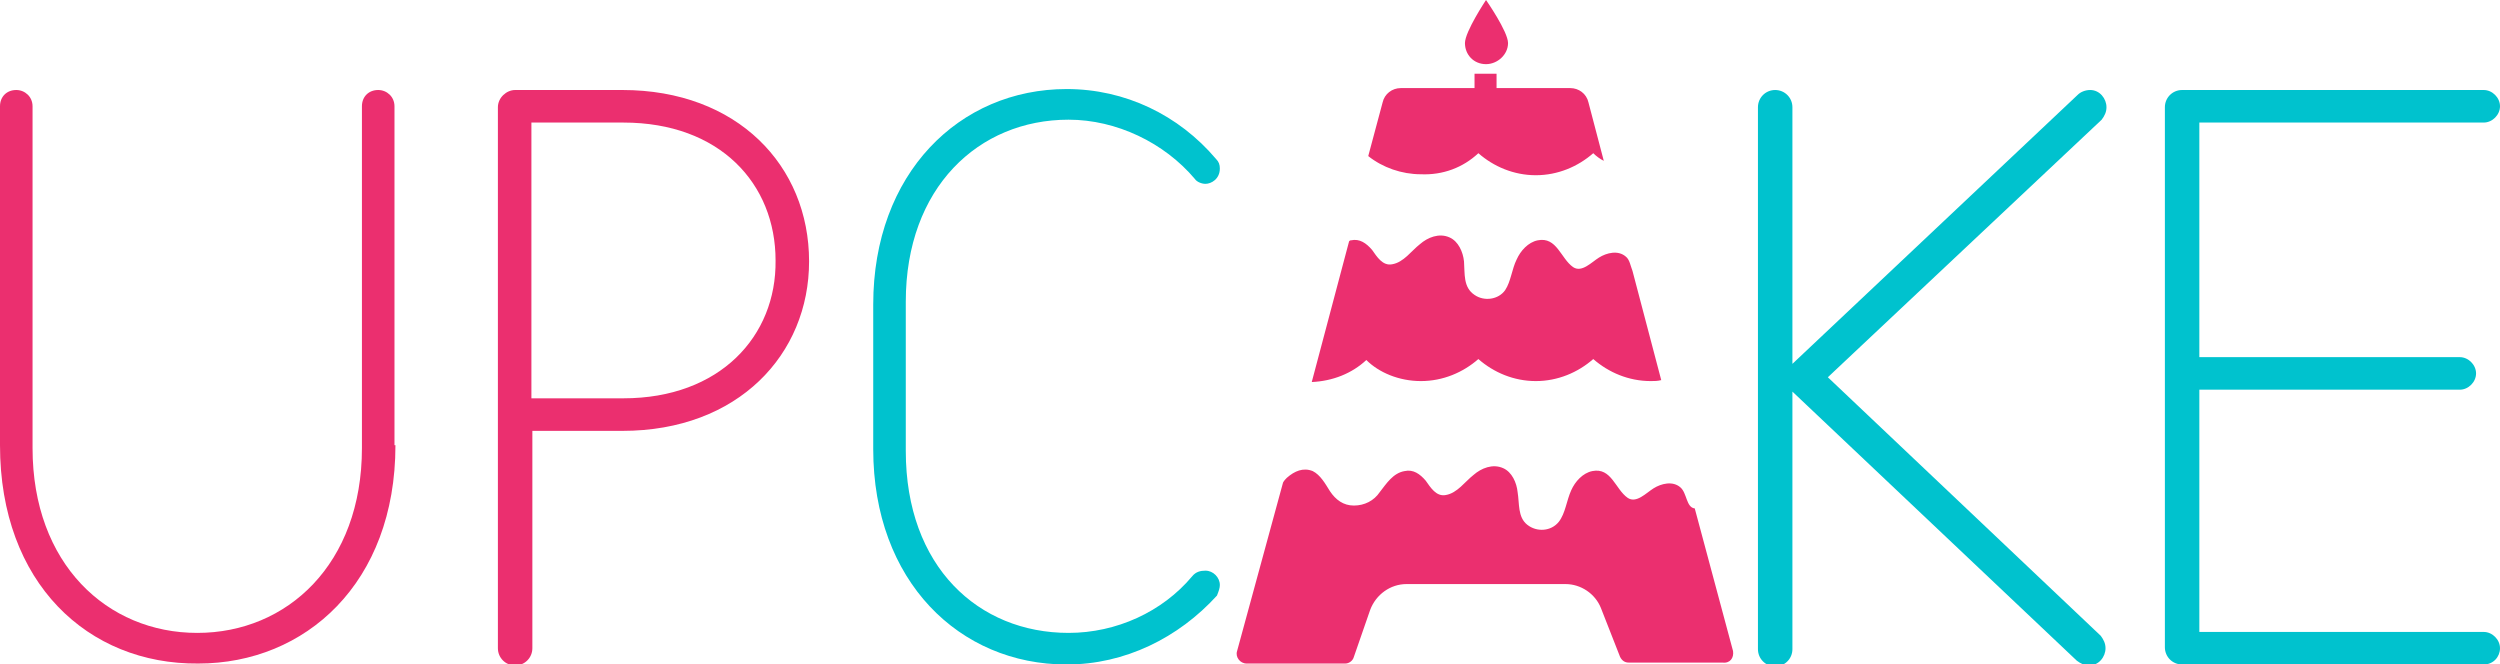 <?xml version="1.0" encoding="utf-8"?>
<!-- Generator: Adobe Illustrator 23.1.0, SVG Export Plug-In . SVG Version: 6.00 Build 0)  -->
<svg version="1.1" id="Layer_1" xmlns="http://www.w3.org/2000/svg" xmlns:xlink="http://www.w3.org/1999/xlink" x="0px" y="0px"
	 viewBox="0 0 261.1 69.4" style="enable-background:new 0 0 261.1 69.4;" xml:space="preserve">
<style type="text/css">
	.st0{fill:#EB2F6F;}
	.st1{fill:#00C2CE;}
</style>
<path class="st0" d="M41.3,46.5c0,14.4-9.4,22.8-20.6,22.8C9.2,69.4,0,60.9,0,46.5V11.1c0-1,0.7-1.7,1.7-1.7c0.9,0,1.7,0.7,1.7,1.7
	v35.7c0,12.1,7.8,19.3,17.2,19.3c9.4,0,17.2-7.2,17.2-19.3V11.1c0-1,0.7-1.7,1.7-1.7c0.9,0,1.7,0.7,1.7,1.7V46.5z"/>
<path class="st0" d="M65,9.4H53.8c-0.9,0-1.8,0.8-1.8,1.8v56.5c0,1,0.8,1.8,1.8,1.8c1,0,1.8-0.8,1.8-1.8V45H65
	c12.1,0,19.5-8,19.5-17.7C84.5,17.3,77,9.4,65,9.4z M65.1,41.6h-9.6V12.8h9.6c10.1,0,15.9,6.4,15.9,14.4
	C81.1,35.1,75.2,41.6,65.1,41.6z"/>
<path class="st1" d="M111.4,69.4c-11.2,0-20.2-8.7-20.2-22.5V31.8c0-13.7,9-22.5,20.2-22.5c6.1,0,11.7,2.7,15.6,7.3
	c0.3,0.3,0.4,0.6,0.4,1c0,1.1-0.9,1.6-1.5,1.6c-0.4,0-0.9-0.2-1.1-0.5c-3.2-3.8-8.2-6.2-13.2-6.2c-9.4,0-17,7.1-17,19v15.6
	c0,12.1,7.6,19,17,19c5,0,9.8-2.2,12.9-5.9c0.4-0.5,0.9-0.6,1.4-0.6c0.8,0,1.5,0.7,1.5,1.5c0,0.3-0.1,0.6-0.3,1.1
	C123.1,66.6,117.5,69.4,111.4,69.4z"/>
<path class="st1" d="M190.9,39.4l28.5,27c0.3,0.4,0.5,0.8,0.5,1.3c0,0.9-0.7,1.8-1.7,1.8c-0.5,0-0.9-0.2-1.3-0.5l-29.7-28.1v26.9
	c0,1-0.8,1.8-1.8,1.8c-1,0-1.8-0.8-1.8-1.8V11.2c0-1,0.8-1.8,1.8-1.8c1,0,1.8,0.8,1.8,1.8V38L217,9.9c0.3-0.3,0.8-0.5,1.3-0.5
	c1,0,1.7,0.9,1.7,1.8c0,0.5-0.2,0.9-0.5,1.3L190.9,39.4z"/>
<path class="st1" d="M259.4,69.4h-31.5c-1,0-1.8-0.8-1.8-1.8V11.2c0-1,0.8-1.8,1.8-1.8h31.5c0.9,0,1.7,0.8,1.7,1.7
	c0,0.9-0.8,1.7-1.7,1.7h-29.7v24.5h27.2c0.9,0,1.7,0.8,1.7,1.7c0,0.9-0.8,1.7-1.7,1.7h-27.2V66h29.7c0.9,0,1.7,0.8,1.7,1.7
	S260.4,69.4,259.4,69.4z"/>
<path class="st0" d="M148.4,39.8c2.3,0,4.4-0.9,6-2.3c1.6,1.4,3.7,2.3,6,2.3s4.4-0.9,6-2.3c1.6,1.4,3.7,2.3,6,2.3
	c0.4,0,0.7,0,1.1-0.1l-3-11.4c-0.2-0.5-0.3-1.2-0.7-1.5c-0.8-0.7-2-0.4-2.8,0.1c-0.8,0.5-1.8,1.6-2.7,1c-1.3-0.9-1.7-3.2-3.7-2.8
	c-1,0.2-1.8,1.1-2.2,2c-0.5,1-0.6,2.3-1.2,3.2c-0.7,1-2.2,1.2-3.2,0.5c-1.2-0.8-1-2.2-1.1-3.5c-0.1-1-0.6-2.1-1.5-2.5
	c-1.1-0.5-2.3,0-3.1,0.7c-0.9,0.7-1.7,1.9-2.9,2.1c-1,0.2-1.6-0.8-2.1-1.5c-0.6-0.7-1.3-1.2-2.2-1c-0.1,0-0.1,0-0.2,0.1l-3.9,14.7
	c2.2-0.1,4.2-0.9,5.7-2.3C144,38.9,146.1,39.8,148.4,39.8z"/>
<path class="st0" d="M154.4,16c1.6,1.4,3.7,2.3,6,2.3s4.4-0.9,6-2.3c0.3,0.3,0.7,0.6,1.1,0.8l-1.6-6.1c-0.2-0.9-1-1.5-1.9-1.5h-17.7
	c-0.9,0-1.7,0.6-1.9,1.5l-1.5,5.6c1.5,1.2,3.5,1.9,5.5,1.9C150.7,18.3,152.8,17.5,154.4,16z"/>
<path class="st0" d="M181,68L177,53.1c-0.9-0.1-0.8-1.6-1.5-2.2c-0.8-0.7-2-0.4-2.8,0.1c-0.8,0.5-1.8,1.6-2.7,1
	c-1.3-0.9-1.7-3.2-3.7-2.8c-1,0.2-1.8,1.1-2.2,2c-0.5,1.1-0.6,2.4-1.3,3.3c-0.8,1-2.3,1.1-3.3,0.3c-1-0.8-0.8-2.2-1-3.4
	c-0.1-1-0.6-2.1-1.5-2.5c-1.1-0.5-2.3,0-3.1,0.7c-0.9,0.7-1.7,1.9-2.9,2.1c-1,0.2-1.6-0.8-2.1-1.5c-0.6-0.7-1.3-1.2-2.2-1
	c-1.2,0.2-1.9,1.3-2.6,2.2c-0.6,0.9-1.6,1.4-2.7,1.4c-1.1,0-1.9-0.6-2.5-1.5c-0.5-0.8-1-1.7-1.8-2.1c-1-0.4-1.9,0-2.7,0.7
	c-0.1,0.1-0.3,0.3-0.4,0.5L129.2,68c-0.2,0.6,0.3,1.3,1,1.3h3.5h6.8c0.4,0,0.8-0.3,0.9-0.7l1.7-4.9c0.6-1.6,2.1-2.7,3.8-2.7h16.6
	c1.6,0,3.1,1,3.7,2.5l2,5.1c0.2,0.4,0.5,0.6,0.9,0.6h6.2h3.6C180.7,69.3,181.1,68.7,181,68z"/>
<path class="st0" d="M155.2,6.7c1.2,0,2.3-1,2.3-2.2S155.2,0,155.2,0s-2.2,3.3-2.2,4.5S153.9,6.7,155.2,6.7z"/>
<rect x="154" y="7.7" class="st0" width="2.3" height="2"/>
</svg>
